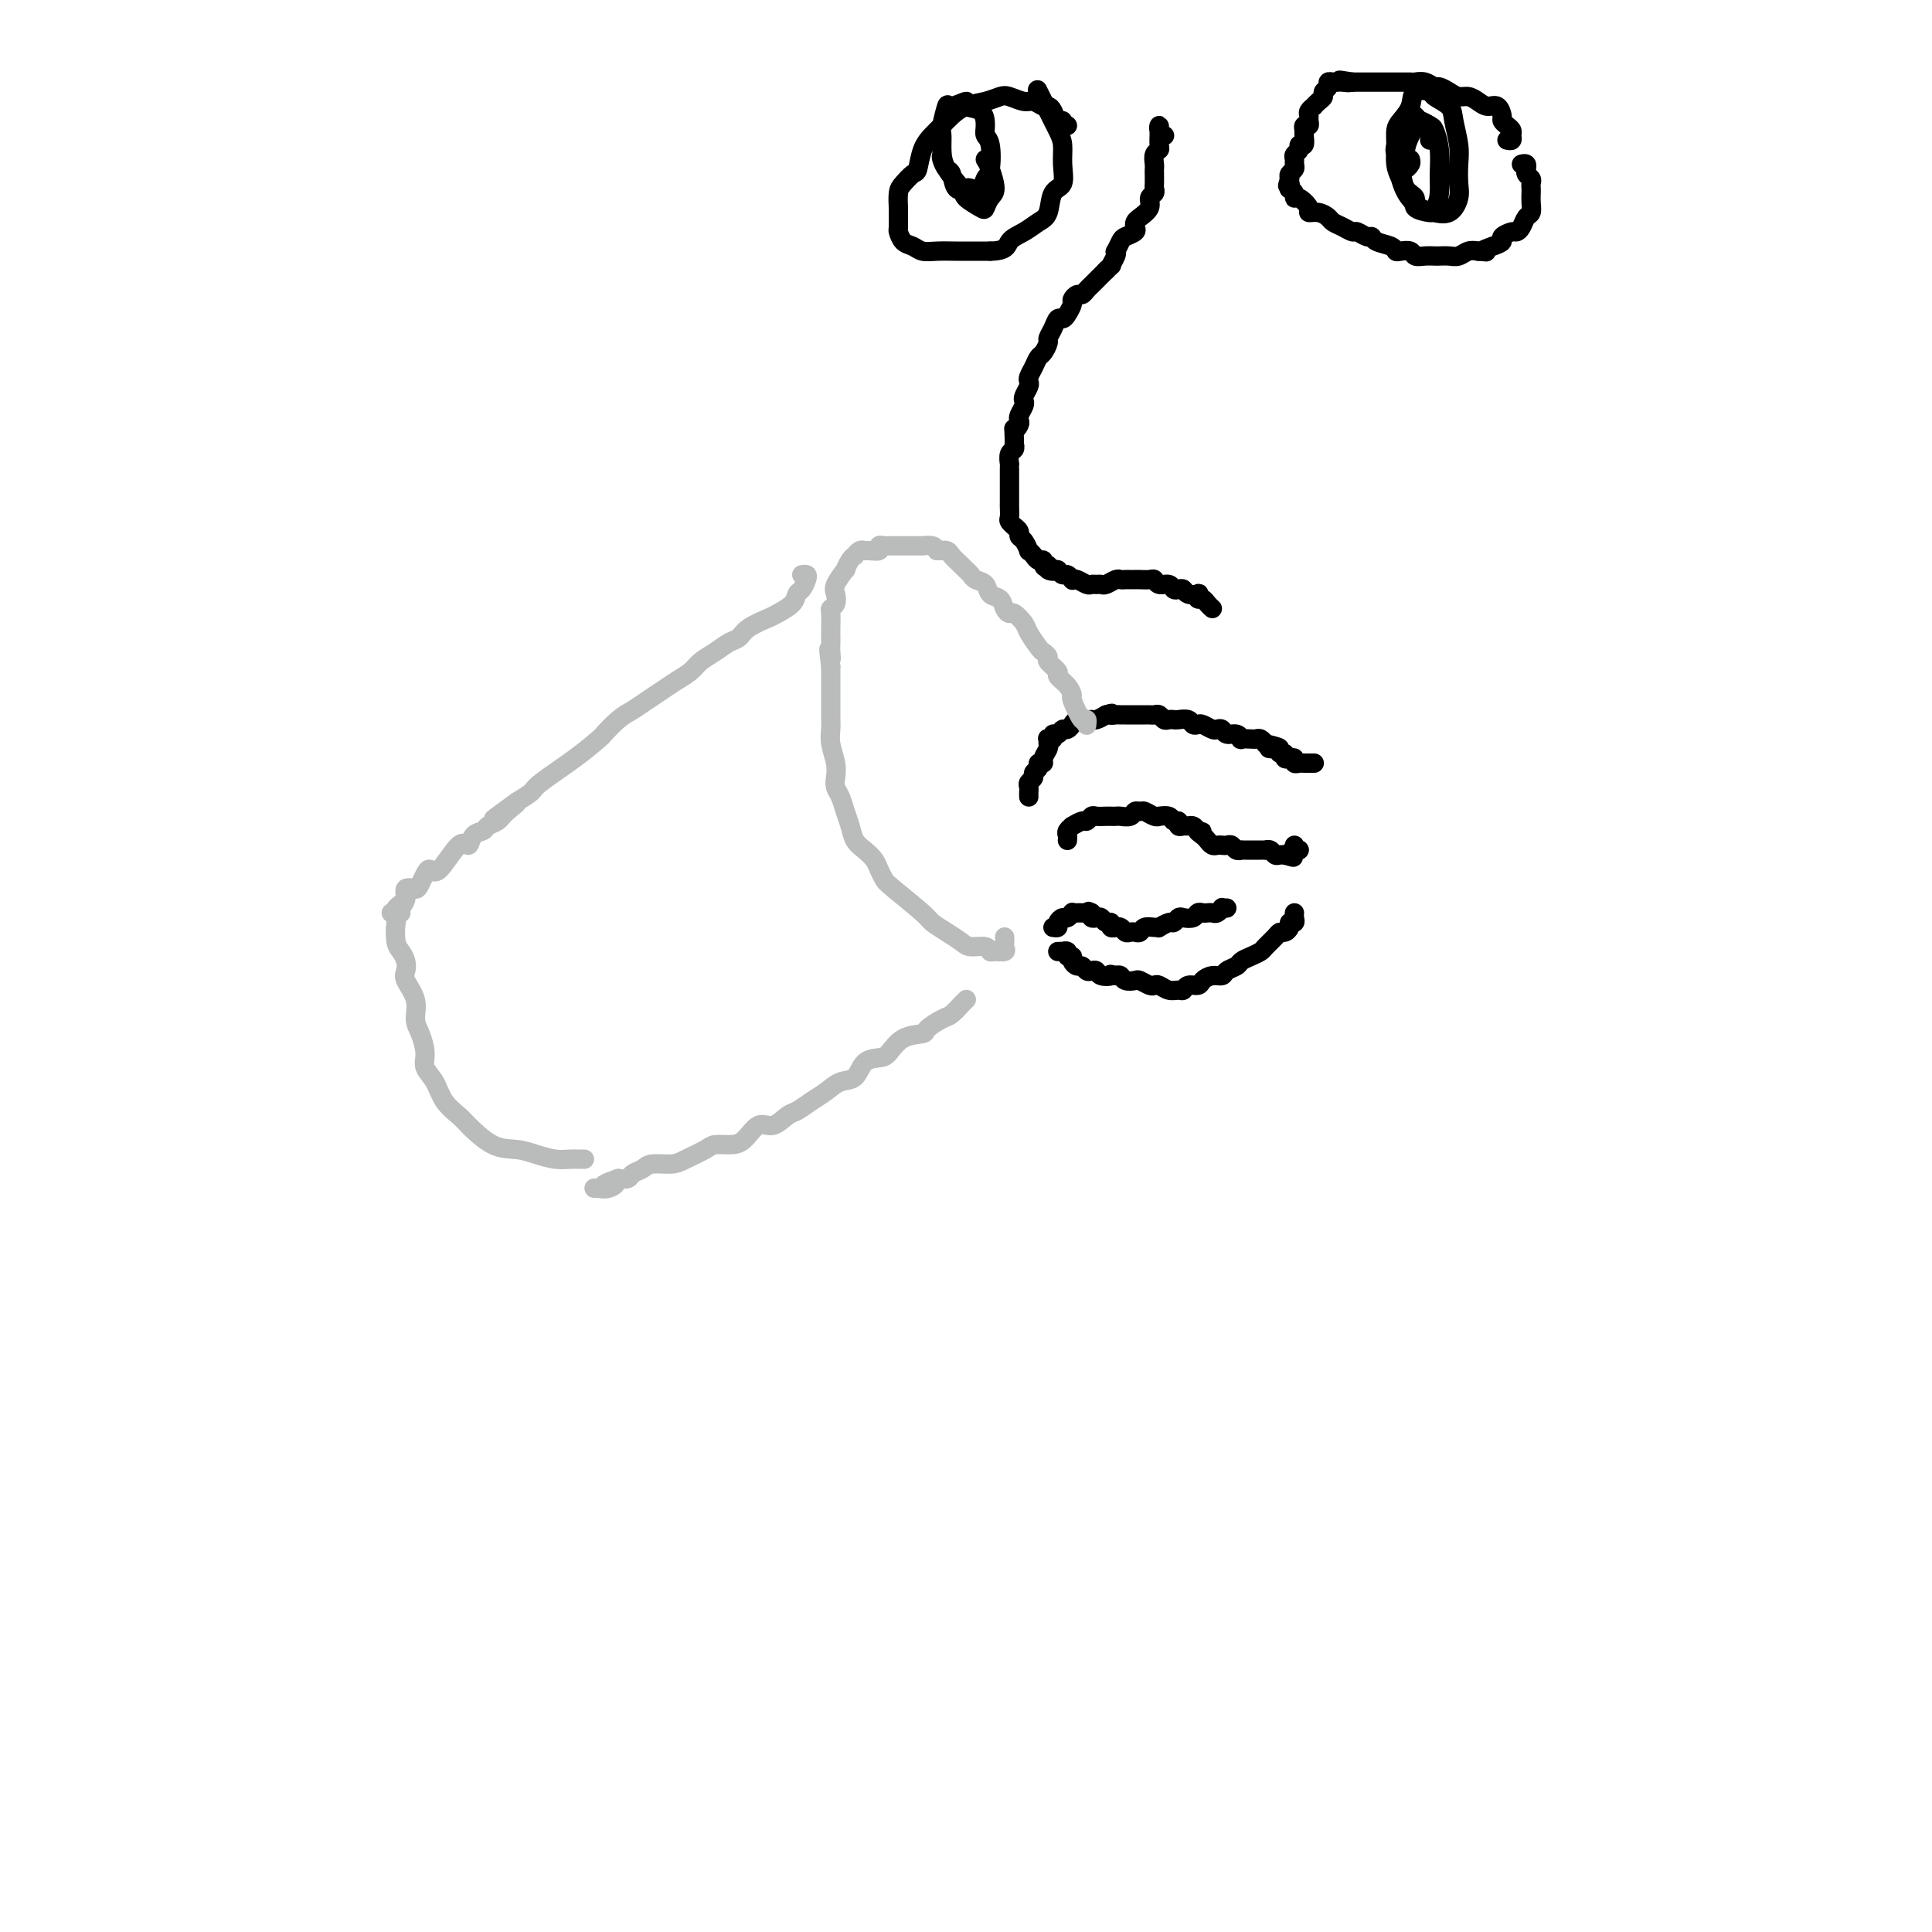 <svg viewBox='0 0 400 400' version='1.1' xmlns='http://www.w3.org/2000/svg' xmlns:xlink='http://www.w3.org/1999/xlink'><g fill='none' stroke='#000000' stroke-width='4' stroke-linecap='round' stroke-linejoin='round'><path d='M221,174c0.034,-0.342 0.069,-0.684 0,-1c-0.069,-0.316 -0.240,-0.605 0,-1c0.240,-0.395 0.891,-0.894 1,-1c0.109,-0.106 -0.323,0.182 0,0c0.323,-0.182 1.400,-0.833 2,-1c0.600,-0.167 0.724,0.151 1,0c0.276,-0.151 0.704,-0.773 1,-1c0.296,-0.227 0.459,-0.061 1,0c0.541,0.061 1.458,0.017 2,0c0.542,-0.017 0.708,-0.009 1,0c0.292,0.009 0.708,0.017 1,0c0.292,-0.017 0.458,-0.058 1,0c0.542,0.058 1.458,0.215 2,0c0.542,-0.215 0.710,-0.804 1,-1c0.290,-0.196 0.703,0.000 1,0c0.297,-0.000 0.479,-0.197 1,0c0.521,0.197 1.382,0.789 2,1c0.618,0.211 0.993,0.041 1,0c0.007,-0.041 -0.353,0.045 0,0c0.353,-0.045 1.418,-0.222 2,0c0.582,0.222 0.681,0.844 1,1c0.319,0.156 0.859,-0.155 1,0c0.141,0.155 -0.117,0.776 0,1c0.117,0.224 0.609,0.050 1,0c0.391,-0.050 0.682,0.025 1,0c0.318,-0.025 0.662,-0.150 1,0c0.338,0.150 0.669,0.575 1,1'/><path d='M248,172c1.963,0.570 0.371,-0.005 0,0c-0.371,0.005 0.478,0.590 1,1c0.522,0.410 0.717,0.646 1,1c0.283,0.354 0.653,0.826 1,1c0.347,0.174 0.670,0.050 1,0c0.330,-0.050 0.667,-0.028 1,0c0.333,0.028 0.663,0.060 1,0c0.337,-0.060 0.682,-0.212 1,0c0.318,0.212 0.610,0.789 1,1c0.390,0.211 0.878,0.057 1,0c0.122,-0.057 -0.122,-0.015 0,0c0.122,0.015 0.611,0.004 1,0c0.389,-0.004 0.678,-0.001 1,0c0.322,0.001 0.678,-0.001 1,0c0.322,0.001 0.611,0.004 1,0c0.389,-0.004 0.877,-0.015 1,0c0.123,0.015 -0.121,0.057 0,0c0.121,-0.057 0.607,-0.211 1,0c0.393,0.211 0.693,0.789 1,1c0.307,0.211 0.621,0.057 1,0c0.379,-0.057 0.823,-0.016 1,0c0.177,0.016 0.089,0.008 0,0'/><path d='M266,177c2.971,0.833 1.399,0.416 1,0c-0.399,-0.416 0.377,-0.830 1,-1c0.623,-0.170 1.095,-0.097 1,0c-0.095,0.097 -0.756,0.218 -1,0c-0.244,-0.218 -0.070,-0.777 0,-1c0.070,-0.223 0.035,-0.112 0,0'/><path d='M213,165c-0.009,-0.333 -0.018,-0.667 0,-1c0.018,-0.333 0.061,-0.666 0,-1c-0.061,-0.334 -0.228,-0.668 0,-1c0.228,-0.332 0.850,-0.663 1,-1c0.150,-0.337 -0.171,-0.681 0,-1c0.171,-0.319 0.834,-0.614 1,-1c0.166,-0.386 -0.166,-0.863 0,-1c0.166,-0.137 0.829,0.065 1,0c0.171,-0.065 -0.151,-0.396 0,-1c0.151,-0.604 0.777,-1.481 1,-2c0.223,-0.519 0.045,-0.679 0,-1c-0.045,-0.321 0.043,-0.803 0,-1c-0.043,-0.197 -0.219,-0.109 0,0c0.219,0.109 0.832,0.241 1,0c0.168,-0.241 -0.109,-0.853 0,-1c0.109,-0.147 0.603,0.172 1,0c0.397,-0.172 0.697,-0.834 1,-1c0.303,-0.166 0.610,0.166 1,0c0.390,-0.166 0.865,-0.829 1,-1c0.135,-0.171 -0.070,0.150 0,0c0.070,-0.150 0.413,-0.772 1,-1c0.587,-0.228 1.417,-0.064 2,0c0.583,0.064 0.919,0.027 1,0c0.081,-0.027 -0.094,-0.046 0,0c0.094,0.046 0.455,0.156 1,0c0.545,-0.156 1.272,-0.578 2,-1'/><path d='M229,148c1.880,-0.619 1.081,-0.166 1,0c-0.081,0.166 0.556,0.044 1,0c0.444,-0.044 0.696,-0.012 1,0c0.304,0.012 0.659,0.003 1,0c0.341,-0.003 0.669,-0.001 1,0c0.331,0.001 0.666,0.001 1,0c0.334,-0.001 0.667,-0.001 1,0c0.333,0.001 0.667,0.004 1,0c0.333,-0.004 0.667,-0.015 1,0c0.333,0.015 0.667,0.057 1,0c0.333,-0.057 0.666,-0.211 1,0c0.334,0.211 0.671,0.788 1,1c0.329,0.212 0.651,0.061 1,0c0.349,-0.061 0.724,-0.030 1,0c0.276,0.030 0.454,0.060 1,0c0.546,-0.060 1.459,-0.208 2,0c0.541,0.208 0.708,0.774 1,1c0.292,0.226 0.708,0.112 1,0c0.292,-0.112 0.458,-0.222 1,0c0.542,0.222 1.458,0.776 2,1c0.542,0.224 0.710,0.116 1,0c0.290,-0.116 0.703,-0.241 1,0c0.297,0.241 0.479,0.849 1,1c0.521,0.151 1.383,-0.155 2,0c0.617,0.155 0.991,0.773 1,1c0.009,0.227 -0.348,0.065 0,0c0.348,-0.065 1.400,-0.031 2,0c0.600,0.031 0.749,0.060 1,0c0.251,-0.060 0.606,-0.208 1,0c0.394,0.208 0.827,0.774 1,1c0.173,0.226 0.087,0.113 0,0'/><path d='M262,154c5.283,1.172 1.989,1.102 1,1c-0.989,-0.102 0.326,-0.237 1,0c0.674,0.237 0.706,0.847 1,1c0.294,0.153 0.848,-0.151 1,0c0.152,0.151 -0.100,0.759 0,1c0.100,0.241 0.551,0.117 1,0c0.449,-0.117 0.895,-0.228 1,0c0.105,0.228 -0.130,0.793 0,1c0.130,0.207 0.627,0.055 1,0c0.373,-0.055 0.622,-0.015 1,0c0.378,0.015 0.886,0.004 1,0c0.114,-0.004 -0.165,-0.001 0,0c0.165,0.001 0.775,0.000 1,0c0.225,-0.000 0.064,-0.000 0,0c-0.064,0.000 -0.032,0.000 0,0'/><path d='M268,189c-0.032,0.304 -0.064,0.607 0,1c0.064,0.393 0.224,0.875 0,1c-0.224,0.125 -0.832,-0.108 -1,0c-0.168,0.108 0.106,0.558 0,1c-0.106,0.442 -0.591,0.878 -1,1c-0.409,0.122 -0.742,-0.069 -1,0c-0.258,0.069 -0.440,0.400 -1,1c-0.560,0.600 -1.497,1.470 -2,2c-0.503,0.530 -0.573,0.719 -1,1c-0.427,0.281 -1.213,0.654 -2,1c-0.787,0.346 -1.576,0.666 -2,1c-0.424,0.334 -0.485,0.681 -1,1c-0.515,0.319 -1.485,0.611 -2,1c-0.515,0.389 -0.575,0.874 -1,1c-0.425,0.126 -1.213,-0.106 -2,0c-0.787,0.106 -1.572,0.550 -2,1c-0.428,0.450 -0.499,0.906 -1,1c-0.501,0.094 -1.433,-0.175 -2,0c-0.567,0.175 -0.768,0.793 -1,1c-0.232,0.207 -0.495,0.004 -1,0c-0.505,-0.004 -1.253,0.191 -2,0c-0.747,-0.191 -1.495,-0.770 -2,-1c-0.505,-0.230 -0.769,-0.113 -1,0c-0.231,0.113 -0.429,0.223 -1,0c-0.571,-0.223 -1.515,-0.778 -2,-1c-0.485,-0.222 -0.511,-0.111 -1,0c-0.489,0.111 -1.439,0.222 -2,0c-0.561,-0.222 -0.732,-0.778 -1,-1c-0.268,-0.222 -0.634,-0.111 -1,0'/><path d='M231,202c-1.820,-0.480 -0.869,-0.180 -1,0c-0.131,0.180 -1.345,0.240 -2,0c-0.655,-0.240 -0.753,-0.782 -1,-1c-0.247,-0.218 -0.645,-0.114 -1,0c-0.355,0.114 -0.668,0.237 -1,0c-0.332,-0.237 -0.681,-0.833 -1,-1c-0.319,-0.167 -0.606,0.095 -1,0c-0.394,-0.095 -0.894,-0.547 -1,-1c-0.106,-0.453 0.183,-0.906 0,-1c-0.183,-0.094 -0.838,0.171 -1,0c-0.162,-0.171 0.171,-0.778 0,-1c-0.171,-0.222 -0.844,-0.060 -1,0c-0.156,0.060 0.206,0.016 0,0c-0.206,-0.016 -0.978,-0.004 -1,0c-0.022,0.004 0.708,0.001 1,0c0.292,-0.001 0.146,-0.001 0,0'/><path d='M254,188c-0.447,0.030 -0.893,0.061 -1,0c-0.107,-0.061 0.126,-0.212 0,0c-0.126,0.212 -0.611,0.788 -1,1c-0.389,0.212 -0.680,0.061 -1,0c-0.320,-0.061 -0.667,-0.030 -1,0c-0.333,0.030 -0.652,0.060 -1,0c-0.348,-0.060 -0.723,-0.208 -1,0c-0.277,0.208 -0.454,0.773 -1,1c-0.546,0.227 -1.460,0.117 -2,0c-0.540,-0.117 -0.704,-0.242 -1,0c-0.296,0.242 -0.722,0.850 -1,1c-0.278,0.150 -0.407,-0.157 -1,0c-0.593,0.157 -1.650,0.778 -2,1c-0.350,0.222 0.008,0.046 0,0c-0.008,-0.046 -0.383,0.040 -1,0c-0.617,-0.040 -1.475,-0.206 -2,0c-0.525,0.206 -0.718,0.783 -1,1c-0.282,0.217 -0.654,0.072 -1,0c-0.346,-0.072 -0.666,-0.072 -1,0c-0.334,0.072 -0.682,0.217 -1,0c-0.318,-0.217 -0.606,-0.794 -1,-1c-0.394,-0.206 -0.893,-0.040 -1,0c-0.107,0.040 0.179,-0.046 0,0c-0.179,0.046 -0.821,0.222 -1,0c-0.179,-0.222 0.106,-0.843 0,-1c-0.106,-0.157 -0.603,0.151 -1,0c-0.397,-0.151 -0.694,-0.762 -1,-1c-0.306,-0.238 -0.621,-0.102 -1,0c-0.379,0.102 -0.823,0.172 -1,0c-0.177,-0.172 -0.089,-0.586 0,-1'/><path d='M226,189c-1.483,-0.619 -0.190,-0.166 0,0c0.190,0.166 -0.724,0.045 -1,0c-0.276,-0.045 0.084,-0.013 0,0c-0.084,0.013 -0.614,0.007 -1,0c-0.386,-0.007 -0.628,-0.017 -1,0c-0.372,0.017 -0.874,0.060 -1,0c-0.126,-0.060 0.125,-0.222 0,0c-0.125,0.222 -0.626,0.830 -1,1c-0.374,0.170 -0.622,-0.098 -1,0c-0.378,0.098 -0.885,0.562 -1,1c-0.115,0.438 0.161,0.849 0,1c-0.161,0.151 -0.760,0.043 -1,0c-0.240,-0.043 -0.120,-0.022 0,0'/><path d='M251,126c-0.339,-0.301 -0.677,-0.603 -1,-1c-0.323,-0.397 -0.629,-0.890 -1,-1c-0.371,-0.110 -0.806,0.163 -1,0c-0.194,-0.163 -0.146,-0.762 0,-1c0.146,-0.238 0.390,-0.115 0,0c-0.390,0.115 -1.413,0.223 -2,0c-0.587,-0.223 -0.738,-0.777 -1,-1c-0.262,-0.223 -0.634,-0.116 -1,0c-0.366,0.116 -0.727,0.241 -1,0c-0.273,-0.241 -0.458,-0.849 -1,-1c-0.542,-0.151 -1.441,0.156 -2,0c-0.559,-0.156 -0.780,-0.774 -1,-1c-0.220,-0.226 -0.440,-0.061 -1,0c-0.560,0.061 -1.460,0.017 -2,0c-0.540,-0.017 -0.721,-0.005 -1,0c-0.279,0.005 -0.656,0.005 -1,0c-0.344,-0.005 -0.656,-0.016 -1,0c-0.344,0.016 -0.722,0.057 -1,0c-0.278,-0.057 -0.456,-0.212 -1,0c-0.544,0.212 -1.454,0.790 -2,1c-0.546,0.210 -0.727,0.053 -1,0c-0.273,-0.053 -0.637,-0.000 -1,0c-0.363,0.000 -0.723,-0.051 -1,0c-0.277,0.051 -0.469,0.206 -1,0c-0.531,-0.206 -1.399,-0.772 -2,-1c-0.601,-0.228 -0.935,-0.116 -1,0c-0.065,0.116 0.137,0.237 0,0c-0.137,-0.237 -0.614,-0.833 -1,-1c-0.386,-0.167 -0.682,0.095 -1,0c-0.318,-0.095 -0.659,-0.548 -1,-1'/><path d='M219,118c-5.112,-1.255 -1.891,-0.393 -1,0c0.891,0.393 -0.549,0.316 -1,0c-0.451,-0.316 0.087,-0.872 0,-1c-0.087,-0.128 -0.798,0.172 -1,0c-0.202,-0.172 0.104,-0.815 0,-1c-0.104,-0.185 -0.619,0.087 -1,0c-0.381,-0.087 -0.628,-0.534 -1,-1c-0.372,-0.466 -0.869,-0.951 -1,-1c-0.131,-0.049 0.104,0.337 0,0c-0.104,-0.337 -0.549,-1.396 -1,-2c-0.451,-0.604 -0.909,-0.754 -1,-1c-0.091,-0.246 0.186,-0.590 0,-1c-0.186,-0.410 -0.834,-0.887 -1,-1c-0.166,-0.113 0.152,0.139 0,0c-0.152,-0.139 -0.773,-0.667 -1,-1c-0.227,-0.333 -0.061,-0.470 0,-1c0.061,-0.530 0.016,-1.452 0,-2c-0.016,-0.548 -0.004,-0.723 0,-1c0.004,-0.277 0.001,-0.655 0,-1c-0.001,-0.345 -0.000,-0.655 0,-1c0.000,-0.345 0.000,-0.724 0,-1c-0.000,-0.276 0.000,-0.450 0,-1c-0.000,-0.550 -0.001,-1.475 0,-2c0.001,-0.525 0.004,-0.651 0,-1c-0.004,-0.349 -0.015,-0.921 0,-1c0.015,-0.079 0.057,0.333 0,0c-0.057,-0.333 -0.211,-1.413 0,-2c0.211,-0.587 0.789,-0.683 1,-1c0.211,-0.317 0.057,-0.855 0,-1c-0.057,-0.145 -0.016,0.101 0,0c0.016,-0.101 0.008,-0.551 0,-1'/><path d='M210,91c-0.060,-3.191 -0.208,-2.168 0,-2c0.208,0.168 0.774,-0.518 1,-1c0.226,-0.482 0.112,-0.758 0,-1c-0.112,-0.242 -0.222,-0.450 0,-1c0.222,-0.550 0.778,-1.443 1,-2c0.222,-0.557 0.111,-0.778 0,-1c-0.111,-0.222 -0.223,-0.443 0,-1c0.223,-0.557 0.781,-1.449 1,-2c0.219,-0.551 0.100,-0.763 0,-1c-0.100,-0.237 -0.180,-0.501 0,-1c0.180,-0.499 0.622,-1.232 1,-2c0.378,-0.768 0.693,-1.570 1,-2c0.307,-0.430 0.607,-0.487 1,-1c0.393,-0.513 0.879,-1.482 1,-2c0.121,-0.518 -0.123,-0.586 0,-1c0.123,-0.414 0.611,-1.176 1,-2c0.389,-0.824 0.678,-1.712 1,-2c0.322,-0.288 0.678,0.024 1,0c0.322,-0.024 0.611,-0.384 1,-1c0.389,-0.616 0.878,-1.489 1,-2c0.122,-0.511 -0.122,-0.662 0,-1c0.122,-0.338 0.609,-0.863 1,-1c0.391,-0.137 0.685,0.115 1,0c0.315,-0.115 0.651,-0.598 1,-1c0.349,-0.402 0.709,-0.724 1,-1c0.291,-0.276 0.512,-0.508 1,-1c0.488,-0.492 1.244,-1.246 2,-2'/><path d='M229,56c1.714,-1.670 0.998,-0.847 1,-1c0.002,-0.153 0.720,-1.284 1,-2c0.280,-0.716 0.121,-1.018 0,-1c-0.121,0.018 -0.204,0.356 0,0c0.204,-0.356 0.695,-1.405 1,-2c0.305,-0.595 0.423,-0.736 1,-1c0.577,-0.264 1.612,-0.651 2,-1c0.388,-0.349 0.127,-0.661 0,-1c-0.127,-0.339 -0.121,-0.707 0,-1c0.121,-0.293 0.358,-0.513 1,-1c0.642,-0.487 1.689,-1.243 2,-2c0.311,-0.757 -0.113,-1.516 0,-2c0.113,-0.484 0.762,-0.693 1,-1c0.238,-0.307 0.064,-0.711 0,-1c-0.064,-0.289 -0.018,-0.462 0,-1c0.018,-0.538 0.009,-1.440 0,-2c-0.009,-0.560 -0.016,-0.779 0,-1c0.016,-0.221 0.057,-0.444 0,-1c-0.057,-0.556 -0.211,-1.444 0,-2c0.211,-0.556 0.789,-0.780 1,-1c0.211,-0.220 0.056,-0.434 0,-1c-0.056,-0.566 -0.011,-1.482 0,-2c0.011,-0.518 -0.011,-0.636 0,-1c0.011,-0.364 0.054,-0.974 0,-1c-0.054,-0.026 -0.207,0.531 0,1c0.207,0.469 0.773,0.848 1,1c0.227,0.152 0.113,0.076 0,0'/><path d='M312,29c0.429,0.089 0.857,0.178 1,0c0.143,-0.178 0.000,-0.624 0,-1c-0.000,-0.376 0.141,-0.683 0,-1c-0.141,-0.317 -0.566,-0.645 -1,-1c-0.434,-0.355 -0.879,-0.739 -1,-1c-0.121,-0.261 0.081,-0.400 0,-1c-0.081,-0.600 -0.444,-1.663 -1,-2c-0.556,-0.337 -1.303,0.051 -2,0c-0.697,-0.051 -1.342,-0.539 -2,-1c-0.658,-0.461 -1.327,-0.893 -2,-1c-0.673,-0.107 -1.349,0.111 -2,0c-0.651,-0.111 -1.278,-0.552 -2,-1c-0.722,-0.448 -1.541,-0.905 -2,-1c-0.459,-0.095 -0.559,0.171 -1,0c-0.441,-0.171 -1.222,-0.778 -2,-1c-0.778,-0.222 -1.552,-0.060 -2,0c-0.448,0.060 -0.570,0.016 -1,0c-0.430,-0.016 -1.166,-0.004 -2,0c-0.834,0.004 -1.764,0.001 -2,0c-0.236,-0.001 0.221,-0.000 0,0c-0.221,0.000 -1.120,0.000 -2,0c-0.880,-0.000 -1.741,-0.000 -2,0c-0.259,0.000 0.085,0.000 0,0c-0.085,-0.000 -0.600,-0.000 -1,0c-0.400,0.000 -0.685,0.000 -1,0c-0.315,-0.000 -0.662,-0.000 -1,0c-0.338,0.000 -0.669,0.000 -1,0'/><path d='M280,17c-4.820,-0.774 -1.870,-0.208 -1,0c0.870,0.208 -0.340,0.059 -1,0c-0.660,-0.059 -0.769,-0.027 -1,0c-0.231,0.027 -0.583,0.049 -1,0c-0.417,-0.049 -0.899,-0.168 -1,0c-0.101,0.168 0.179,0.623 0,1c-0.179,0.377 -0.818,0.674 -1,1c-0.182,0.326 0.091,0.679 0,1c-0.091,0.321 -0.546,0.611 -1,1c-0.454,0.389 -0.907,0.877 -1,1c-0.093,0.123 0.172,-0.121 0,0c-0.172,0.121 -0.782,0.606 -1,1c-0.218,0.394 -0.044,0.697 0,1c0.044,0.303 -0.041,0.605 0,1c0.041,0.395 0.208,0.884 0,1c-0.208,0.116 -0.792,-0.142 -1,0c-0.208,0.142 -0.041,0.682 0,1c0.041,0.318 -0.045,0.414 0,1c0.045,0.586 0.222,1.663 0,2c-0.222,0.337 -0.844,-0.064 -1,0c-0.156,0.064 0.155,0.595 0,1c-0.155,0.405 -0.777,0.686 -1,1c-0.223,0.314 -0.046,0.661 0,1c0.046,0.339 -0.039,0.668 0,1c0.039,0.332 0.203,0.666 0,1c-0.203,0.334 -0.772,0.667 -1,1c-0.228,0.333 -0.114,0.667 0,1'/><path d='M267,37c-0.778,2.483 -0.223,1.191 0,1c0.223,-0.191 0.114,0.717 0,1c-0.114,0.283 -0.233,-0.061 0,0c0.233,0.061 0.817,0.528 1,1c0.183,0.472 -0.036,0.949 0,1c0.036,0.051 0.328,-0.323 1,0c0.672,0.323 1.723,1.343 2,2c0.277,0.657 -0.221,0.949 0,1c0.221,0.051 1.163,-0.140 2,0c0.837,0.140 1.571,0.611 2,1c0.429,0.389 0.552,0.697 1,1c0.448,0.303 1.220,0.602 2,1c0.780,0.398 1.569,0.894 2,1c0.431,0.106 0.504,-0.179 1,0c0.496,0.179 1.414,0.822 2,1c0.586,0.178 0.838,-0.110 1,0c0.162,0.110 0.232,0.617 1,1c0.768,0.383 2.232,0.642 3,1c0.768,0.358 0.838,0.814 1,1c0.162,0.186 0.414,0.102 1,0c0.586,-0.102 1.504,-0.224 2,0c0.496,0.224 0.570,0.792 1,1c0.430,0.208 1.217,0.057 2,0c0.783,-0.057 1.561,-0.019 2,0c0.439,0.019 0.540,0.019 1,0c0.460,-0.019 1.278,-0.057 2,0c0.722,0.057 1.348,0.208 2,0c0.652,-0.208 1.329,-0.774 2,-1c0.671,-0.226 1.335,-0.113 2,0'/><path d='M306,52c2.924,0.202 1.235,0.208 1,0c-0.235,-0.208 0.984,-0.630 2,-1c1.016,-0.370 1.831,-0.690 2,-1c0.169,-0.310 -0.306,-0.612 0,-1c0.306,-0.388 1.392,-0.863 2,-1c0.608,-0.137 0.737,0.063 1,0c0.263,-0.063 0.659,-0.388 1,-1c0.341,-0.612 0.627,-1.512 1,-2c0.373,-0.488 0.832,-0.565 1,-1c0.168,-0.435 0.046,-1.230 0,-2c-0.046,-0.770 -0.016,-1.515 0,-2c0.016,-0.485 0.018,-0.708 0,-1c-0.018,-0.292 -0.058,-0.652 0,-1c0.058,-0.348 0.213,-0.686 0,-1c-0.213,-0.314 -0.793,-0.606 -1,-1c-0.207,-0.394 -0.042,-0.890 0,-1c0.042,-0.110 -0.040,0.166 0,0c0.040,-0.166 0.203,-0.776 0,-1c-0.203,-0.224 -0.772,-0.064 -1,0c-0.228,0.064 -0.114,0.032 0,0'/><path d='M296,29c0.015,-0.334 0.029,-0.667 0,-1c-0.029,-0.333 -0.102,-0.664 0,-1c0.102,-0.336 0.378,-0.676 0,-1c-0.378,-0.324 -1.411,-0.632 -2,-1c-0.589,-0.368 -0.736,-0.796 -1,-1c-0.264,-0.204 -0.646,-0.182 -1,0c-0.354,0.182 -0.680,0.526 -1,1c-0.320,0.474 -0.634,1.079 -1,2c-0.366,0.921 -0.783,2.158 -1,3c-0.217,0.842 -0.233,1.290 0,2c0.233,0.710 0.714,1.683 1,3c0.286,1.317 0.375,2.979 1,4c0.625,1.021 1.784,1.400 2,2c0.216,0.600 -0.513,1.419 0,2c0.513,0.581 2.267,0.922 3,1c0.733,0.078 0.445,-0.107 1,0c0.555,0.107 1.954,0.505 3,0c1.046,-0.505 1.741,-1.913 2,-3c0.259,-1.087 0.083,-1.852 0,-3c-0.083,-1.148 -0.072,-2.678 0,-4c0.072,-1.322 0.204,-2.434 0,-4c-0.204,-1.566 -0.745,-3.585 -1,-5c-0.255,-1.415 -0.224,-2.227 -1,-3c-0.776,-0.773 -2.358,-1.507 -3,-2c-0.642,-0.493 -0.344,-0.743 -1,-1c-0.656,-0.257 -2.267,-0.520 -3,0c-0.733,0.520 -0.590,1.822 -1,3c-0.410,1.178 -1.375,2.230 -2,3c-0.625,0.770 -0.910,1.258 -1,2c-0.090,0.742 0.014,1.738 0,3c-0.014,1.262 -0.147,2.789 0,4c0.147,1.211 0.573,2.105 1,3'/><path d='M290,37c0.740,3.179 2.592,5.128 4,6c1.408,0.872 2.374,0.668 3,0c0.626,-0.668 0.912,-1.800 1,-3c0.088,-1.200 -0.022,-2.470 0,-4c0.022,-1.530 0.175,-3.322 0,-5c-0.175,-1.678 -0.676,-3.243 -1,-4c-0.324,-0.757 -0.469,-0.706 -1,-1c-0.531,-0.294 -1.448,-0.934 -2,-1c-0.552,-0.066 -0.737,0.442 -1,1c-0.263,0.558 -0.603,1.166 -1,2c-0.397,0.834 -0.853,1.894 -1,3c-0.147,1.106 0.013,2.258 0,3c-0.013,0.742 -0.199,1.075 0,1c0.199,-0.075 0.784,-0.559 1,-1c0.216,-0.441 0.062,-0.840 0,-1c-0.062,-0.160 -0.031,-0.080 0,0'/><path d='M221,26c-0.447,0.127 -0.893,0.254 -1,0c-0.107,-0.254 0.127,-0.890 0,-1c-0.127,-0.110 -0.615,0.306 -1,0c-0.385,-0.306 -0.668,-1.335 -1,-2c-0.332,-0.665 -0.712,-0.966 -1,-1c-0.288,-0.034 -0.485,0.200 -1,0c-0.515,-0.200 -1.347,-0.835 -2,-1c-0.653,-0.165 -1.126,0.140 -2,0c-0.874,-0.140 -2.149,-0.725 -3,-1c-0.851,-0.275 -1.278,-0.239 -2,0c-0.722,0.239 -1.740,0.683 -3,1c-1.260,0.317 -2.761,0.509 -4,1c-1.239,0.491 -2.216,1.281 -3,2c-0.784,0.719 -1.375,1.368 -2,2c-0.625,0.632 -1.284,1.247 -2,2c-0.716,0.753 -1.488,1.642 -2,3c-0.512,1.358 -0.764,3.184 -1,4c-0.236,0.816 -0.456,0.622 -1,1c-0.544,0.378 -1.414,1.327 -2,2c-0.586,0.673 -0.890,1.068 -1,2c-0.110,0.932 -0.027,2.400 0,3c0.027,0.600 -0.001,0.331 0,1c0.001,0.669 0.030,2.274 0,3c-0.030,0.726 -0.119,0.573 0,1c0.119,0.427 0.446,1.435 1,2c0.554,0.565 1.334,0.687 2,1c0.666,0.313 1.217,0.816 2,1c0.783,0.184 1.797,0.049 3,0c1.203,-0.049 2.593,-0.013 4,0c1.407,0.013 2.831,0.004 4,0c1.169,-0.004 2.085,-0.002 3,0'/><path d='M205,52c3.549,-0.050 3.422,-1.176 4,-2c0.578,-0.824 1.861,-1.346 3,-2c1.139,-0.654 2.133,-1.441 3,-2c0.867,-0.559 1.606,-0.891 2,-2c0.394,-1.109 0.443,-2.995 1,-4c0.557,-1.005 1.622,-1.128 2,-2c0.378,-0.872 0.069,-2.494 0,-4c-0.069,-1.506 0.100,-2.898 0,-4c-0.100,-1.102 -0.470,-1.914 -1,-3c-0.530,-1.086 -1.220,-2.446 -2,-4c-0.780,-1.554 -1.652,-3.301 -2,-4c-0.348,-0.699 -0.174,-0.349 0,0'/><path d='M195,32c-0.087,0.202 -0.174,0.404 0,1c0.174,0.596 0.609,1.585 1,2c0.391,0.415 0.739,0.257 1,1c0.261,0.743 0.437,2.389 1,3c0.563,0.611 1.513,0.189 2,0c0.487,-0.189 0.510,-0.145 1,0c0.490,0.145 1.448,0.390 2,0c0.552,-0.390 0.698,-1.416 1,-2c0.302,-0.584 0.760,-0.728 1,-2c0.240,-1.272 0.262,-3.674 0,-5c-0.262,-1.326 -0.810,-1.576 -1,-2c-0.190,-0.424 -0.023,-1.023 0,-2c0.023,-0.977 -0.098,-2.332 -1,-3c-0.902,-0.668 -2.585,-0.649 -3,-1c-0.415,-0.351 0.439,-1.073 0,-1c-0.439,0.073 -2.170,0.942 -3,1c-0.830,0.058 -0.757,-0.695 -1,0c-0.243,0.695 -0.800,2.837 -1,4c-0.200,1.163 -0.042,1.347 0,2c0.042,0.653 -0.031,1.776 0,3c0.031,1.224 0.165,2.550 1,4c0.835,1.450 2.370,3.023 3,4c0.630,0.977 0.355,1.358 1,2c0.645,0.642 2.208,1.546 3,2c0.792,0.454 0.812,0.459 1,0c0.188,-0.459 0.545,-1.381 1,-2c0.455,-0.619 1.007,-0.936 1,-2c-0.007,-1.064 -0.573,-2.875 -1,-4c-0.427,-1.125 -0.713,-1.562 -1,-2'/></g>
<g fill='none' stroke='#BABBBB' stroke-width='4' stroke-linecap='round' stroke-linejoin='round'><path d='M208,194c0.014,0.340 0.029,0.681 0,1c-0.029,0.319 -0.100,0.618 0,1c0.100,0.382 0.371,0.849 0,1c-0.371,0.151 -1.383,-0.014 -2,0c-0.617,0.014 -0.839,0.208 -1,0c-0.161,-0.208 -0.260,-0.819 -1,-1c-0.740,-0.181 -2.119,0.068 -3,0c-0.881,-0.068 -1.262,-0.452 -2,-1c-0.738,-0.548 -1.833,-1.259 -3,-2c-1.167,-0.741 -2.407,-1.511 -3,-2c-0.593,-0.489 -0.539,-0.697 -2,-2c-1.461,-1.303 -4.436,-3.700 -6,-5c-1.564,-1.300 -1.718,-1.502 -2,-2c-0.282,-0.498 -0.691,-1.291 -1,-2c-0.309,-0.709 -0.517,-1.333 -1,-2c-0.483,-0.667 -1.243,-1.376 -2,-2c-0.757,-0.624 -1.513,-1.164 -2,-2c-0.487,-0.836 -0.705,-1.966 -1,-3c-0.295,-1.034 -0.666,-1.970 -1,-3c-0.334,-1.030 -0.629,-2.155 -1,-3c-0.371,-0.845 -0.817,-1.409 -1,-2c-0.183,-0.591 -0.101,-1.208 0,-2c0.101,-0.792 0.223,-1.759 0,-3c-0.223,-1.241 -0.792,-2.754 -1,-4c-0.208,-1.246 -0.056,-2.223 0,-3c0.056,-0.777 0.015,-1.355 0,-2c-0.015,-0.645 -0.004,-1.359 0,-2c0.004,-0.641 0.001,-1.211 0,-2c-0.001,-0.789 -0.000,-1.797 0,-3c0.000,-1.203 0.000,-2.602 0,-4'/><path d='M172,138c-0.774,-5.991 -0.207,-2.969 0,-2c0.207,0.969 0.056,-0.115 0,-1c-0.056,-0.885 -0.016,-1.571 0,-2c0.016,-0.429 0.008,-0.600 0,-1c-0.008,-0.400 -0.016,-1.028 0,-2c0.016,-0.972 0.055,-2.289 0,-3c-0.055,-0.711 -0.203,-0.815 0,-1c0.203,-0.185 0.758,-0.450 1,-1c0.242,-0.550 0.173,-1.383 0,-2c-0.173,-0.617 -0.449,-1.017 0,-2c0.449,-0.983 1.622,-2.550 2,-3c0.378,-0.450 -0.039,0.215 0,0c0.039,-0.215 0.536,-1.311 1,-2c0.464,-0.689 0.897,-0.969 1,-1c0.103,-0.031 -0.122,0.189 0,0c0.122,-0.189 0.592,-0.786 1,-1c0.408,-0.214 0.754,-0.043 1,0c0.246,0.043 0.393,-0.041 1,0c0.607,0.041 1.673,0.207 2,0c0.327,-0.207 -0.086,-0.788 0,-1c0.086,-0.212 0.671,-0.057 1,0c0.329,0.057 0.401,0.015 1,0c0.599,-0.015 1.724,-0.004 2,0c0.276,0.004 -0.296,0.001 0,0c0.296,-0.001 1.459,-0.001 2,0c0.541,0.001 0.460,0.003 1,0c0.540,-0.003 1.701,-0.011 2,0c0.299,0.011 -0.266,0.041 0,0c0.266,-0.041 1.362,-0.155 2,0c0.638,0.155 0.819,0.577 1,1'/><path d='M194,114c2.804,-0.146 1.315,-0.012 1,0c-0.315,0.012 0.546,-0.099 1,0c0.454,0.099 0.502,0.408 1,1c0.498,0.592 1.447,1.467 2,2c0.553,0.533 0.710,0.724 1,1c0.290,0.276 0.711,0.636 1,1c0.289,0.364 0.444,0.731 1,1c0.556,0.269 1.511,0.440 2,1c0.489,0.560 0.511,1.507 1,2c0.489,0.493 1.444,0.531 2,1c0.556,0.469 0.711,1.370 1,2c0.289,0.630 0.711,0.988 1,1c0.289,0.012 0.444,-0.323 1,0c0.556,0.323 1.512,1.305 2,2c0.488,0.695 0.507,1.102 1,2c0.493,0.898 1.461,2.286 2,3c0.539,0.714 0.651,0.754 1,1c0.349,0.246 0.937,0.698 1,1c0.063,0.302 -0.399,0.453 0,1c0.399,0.547 1.660,1.491 2,2c0.340,0.509 -0.242,0.582 0,1c0.242,0.418 1.308,1.179 2,2c0.692,0.821 1.008,1.702 1,2c-0.008,0.298 -0.342,0.014 0,1c0.342,0.986 1.360,3.244 2,4c0.640,0.756 0.903,0.011 1,0c0.097,-0.011 0.028,0.711 0,1c-0.028,0.289 -0.014,0.144 0,0'/><path d='M166,119c0.400,-0.057 0.800,-0.115 1,0c0.200,0.115 0.201,0.402 0,1c-0.201,0.598 -0.604,1.507 -1,2c-0.396,0.493 -0.785,0.568 -1,1c-0.215,0.432 -0.256,1.219 -1,2c-0.744,0.781 -2.190,1.556 -3,2c-0.810,0.444 -0.982,0.556 -2,1c-1.018,0.444 -2.881,1.221 -4,2c-1.119,0.779 -1.492,1.560 -2,2c-0.508,0.440 -1.150,0.541 -2,1c-0.850,0.459 -1.907,1.278 -3,2c-1.093,0.722 -2.221,1.348 -3,2c-0.779,0.652 -1.209,1.330 -2,2c-0.791,0.670 -1.943,1.333 -3,2c-1.057,0.667 -2.017,1.339 -3,2c-0.983,0.661 -1.987,1.313 -3,2c-1.013,0.687 -2.035,1.410 -3,2c-0.965,0.590 -1.873,1.047 -3,2c-1.127,0.953 -2.471,2.401 -3,3c-0.529,0.599 -0.241,0.348 -1,1c-0.759,0.652 -2.564,2.206 -5,4c-2.436,1.794 -5.502,3.829 -7,5c-1.498,1.171 -1.428,1.477 -2,2c-0.572,0.523 -1.786,1.261 -3,2'/><path d='M107,166c-9.008,6.538 -3.029,2.382 -1,1c2.029,-1.382 0.106,0.009 -1,1c-1.106,0.991 -1.395,1.581 -2,2c-0.605,0.419 -1.525,0.668 -2,1c-0.475,0.332 -0.505,0.749 -1,1c-0.495,0.251 -1.456,0.336 -2,1c-0.544,0.664 -0.670,1.907 -1,2c-0.330,0.093 -0.862,-0.963 -2,0c-1.138,0.963 -2.881,3.947 -4,5c-1.119,1.053 -1.614,0.175 -2,0c-0.386,-0.175 -0.661,0.351 -1,1c-0.339,0.649 -0.740,1.420 -1,2c-0.260,0.580 -0.380,0.968 -1,1c-0.620,0.032 -1.740,-0.293 -2,0c-0.260,0.293 0.339,1.203 0,2c-0.339,0.797 -1.618,1.482 -2,2c-0.382,0.518 0.132,0.871 0,1c-0.132,0.129 -0.912,0.035 -1,0c-0.088,-0.035 0.515,-0.009 1,0c0.485,0.009 0.853,0.003 1,0c0.147,-0.003 0.074,-0.001 0,0'/><path d='M200,207c0.062,-0.057 0.125,-0.114 0,0c-0.125,0.114 -0.436,0.398 -1,1c-0.564,0.602 -1.379,1.521 -2,2c-0.621,0.479 -1.048,0.517 -2,1c-0.952,0.483 -2.428,1.411 -3,2c-0.572,0.589 -0.240,0.838 -1,1c-0.760,0.162 -2.611,0.236 -4,1c-1.389,0.764 -2.314,2.217 -3,3c-0.686,0.783 -1.131,0.895 -2,1c-0.869,0.105 -2.161,0.202 -3,1c-0.839,0.798 -1.226,2.298 -2,3c-0.774,0.702 -1.936,0.606 -3,1c-1.064,0.394 -2.031,1.277 -3,2c-0.969,0.723 -1.939,1.287 -3,2c-1.061,0.713 -2.213,1.574 -3,2c-0.787,0.426 -1.211,0.415 -2,1c-0.789,0.585 -1.945,1.764 -3,2c-1.055,0.236 -2.010,-0.471 -3,0c-0.990,0.471 -2.016,2.118 -3,3c-0.984,0.882 -1.928,0.997 -3,1c-1.072,0.003 -2.273,-0.105 -3,0c-0.727,0.105 -0.981,0.423 -2,1c-1.019,0.577 -2.802,1.411 -4,2c-1.198,0.589 -1.812,0.932 -3,1c-1.188,0.068 -2.951,-0.139 -4,0c-1.049,0.139 -1.384,0.625 -2,1c-0.616,0.375 -1.512,0.639 -2,1c-0.488,0.361 -0.568,0.817 -1,1c-0.432,0.183 -1.216,0.091 -2,0'/><path d='M128,244c-5.150,1.868 -2.025,1.036 -1,1c1.025,-0.036 -0.051,0.722 -1,1c-0.949,0.278 -1.770,0.074 -2,0c-0.230,-0.074 0.130,-0.020 0,0c-0.130,0.020 -0.752,0.006 -1,0c-0.248,-0.006 -0.124,-0.003 0,0'/><path d='M121,240c-0.466,-0.002 -0.932,-0.003 -1,0c-0.068,0.003 0.261,0.011 0,0c-0.261,-0.011 -1.114,-0.042 -2,0c-0.886,0.042 -1.806,0.155 -3,0c-1.194,-0.155 -2.661,-0.579 -4,-1c-1.339,-0.421 -2.551,-0.839 -4,-1c-1.449,-0.161 -3.136,-0.066 -5,-1c-1.864,-0.934 -3.905,-2.897 -5,-4c-1.095,-1.103 -1.245,-1.347 -2,-2c-0.755,-0.653 -2.114,-1.715 -3,-3c-0.886,-1.285 -1.299,-2.794 -2,-4c-0.701,-1.206 -1.688,-2.110 -2,-3c-0.312,-0.890 0.053,-1.765 0,-3c-0.053,-1.235 -0.522,-2.831 -1,-4c-0.478,-1.169 -0.964,-1.913 -1,-3c-0.036,-1.087 0.380,-2.518 0,-4c-0.380,-1.482 -1.555,-3.014 -2,-4c-0.445,-0.986 -0.158,-1.425 0,-2c0.158,-0.575 0.189,-1.284 0,-2c-0.189,-0.716 -0.596,-1.437 -1,-2c-0.404,-0.563 -0.804,-0.967 -1,-2c-0.196,-1.033 -0.189,-2.693 0,-4c0.189,-1.307 0.559,-2.259 1,-3c0.441,-0.741 0.953,-1.271 1,-2c0.047,-0.729 -0.372,-1.658 0,-2c0.372,-0.342 1.535,-0.098 2,0c0.465,0.098 0.233,0.049 0,0'/></g>
</svg>